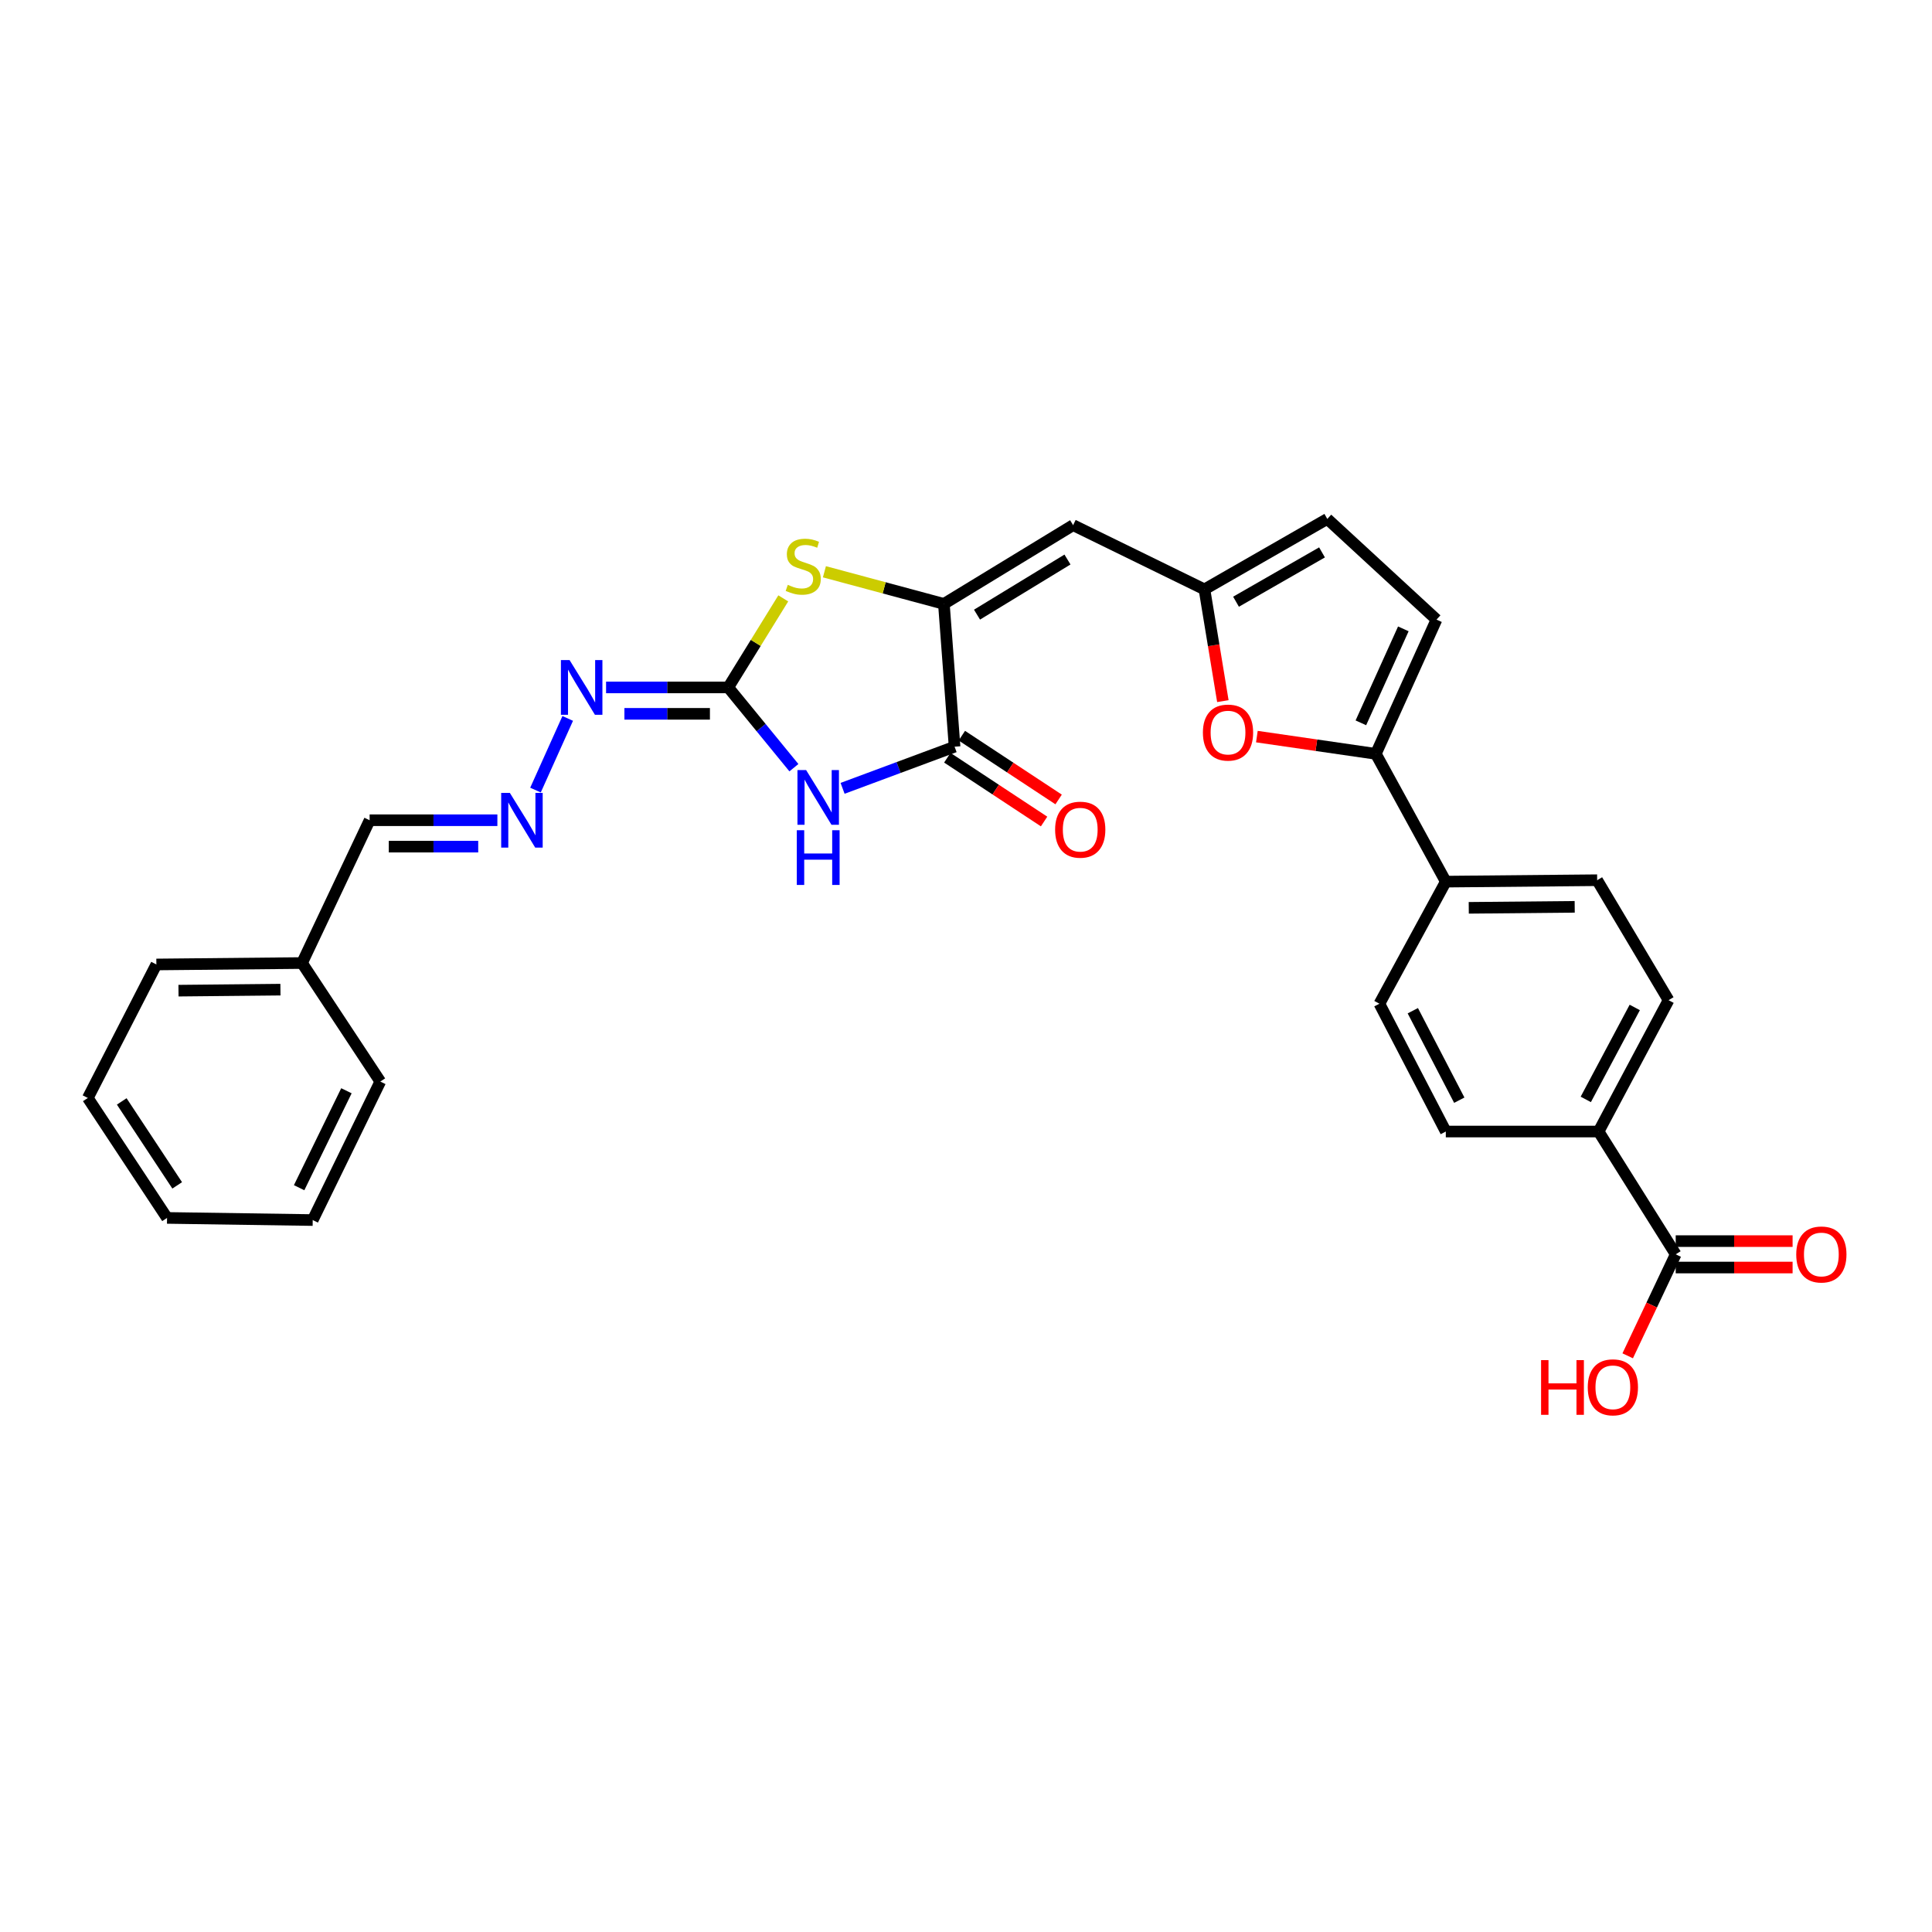 <?xml version='1.0' encoding='iso-8859-1'?>
<svg version='1.1' baseProfile='full'
              xmlns='http://www.w3.org/2000/svg'
                      xmlns:rdkit='http://www.rdkit.org/xml'
                      xmlns:xlink='http://www.w3.org/1999/xlink'
                  xml:space='preserve'
width='1000px' height='1000px' viewBox='0 0 1000 1000'>
<!-- END OF HEADER -->
<rect style='opacity:1.0;fill:#FFFFFF;stroke:none' width='1000' height='1000' x='0' y='0'> </rect>
<path class='bond-0' d='M 410.92,397.356 L 393.93,376.583' style='fill:none;fill-rule:evenodd;stroke:#0000FF;stroke-width:6px;stroke-linecap:butt;stroke-linejoin:miter;stroke-opacity:1' />
<path class='bond-0' d='M 393.93,376.583 L 376.94,355.811' style='fill:none;fill-rule:evenodd;stroke:#000000;stroke-width:6px;stroke-linecap:butt;stroke-linejoin:miter;stroke-opacity:1' />
<path class='bond-2' d='M 436.121,408.042 L 465.106,397.266' style='fill:none;fill-rule:evenodd;stroke:#0000FF;stroke-width:6px;stroke-linecap:butt;stroke-linejoin:miter;stroke-opacity:1' />
<path class='bond-2' d='M 465.106,397.266 L 494.092,386.49' style='fill:none;fill-rule:evenodd;stroke:#000000;stroke-width:6px;stroke-linecap:butt;stroke-linejoin:miter;stroke-opacity:1' />
<path class='bond-3' d='M 376.94,355.811 L 391.179,332.765' style='fill:none;fill-rule:evenodd;stroke:#000000;stroke-width:6px;stroke-linecap:butt;stroke-linejoin:miter;stroke-opacity:1' />
<path class='bond-3' d='M 391.179,332.765 L 405.418,309.719' style='fill:none;fill-rule:evenodd;stroke:#CCCC00;stroke-width:6px;stroke-linecap:butt;stroke-linejoin:miter;stroke-opacity:1' />
<path class='bond-9' d='M 376.94,355.811 L 345.322,355.811' style='fill:none;fill-rule:evenodd;stroke:#000000;stroke-width:6px;stroke-linecap:butt;stroke-linejoin:miter;stroke-opacity:1' />
<path class='bond-9' d='M 345.322,355.811 L 313.705,355.811' style='fill:none;fill-rule:evenodd;stroke:#0000FF;stroke-width:6px;stroke-linecap:butt;stroke-linejoin:miter;stroke-opacity:1' />
<path class='bond-9' d='M 367.454,369.48 L 345.322,369.48' style='fill:none;fill-rule:evenodd;stroke:#000000;stroke-width:6px;stroke-linecap:butt;stroke-linejoin:miter;stroke-opacity:1' />
<path class='bond-9' d='M 345.322,369.48 L 323.19,369.48' style='fill:none;fill-rule:evenodd;stroke:#0000FF;stroke-width:6px;stroke-linecap:butt;stroke-linejoin:miter;stroke-opacity:1' />
<path class='bond-1' d='M 488.556,312.578 L 494.092,386.49' style='fill:none;fill-rule:evenodd;stroke:#000000;stroke-width:6px;stroke-linecap:butt;stroke-linejoin:miter;stroke-opacity:1' />
<path class='bond-4' d='M 488.556,312.578 L 555.444,271.821' style='fill:none;fill-rule:evenodd;stroke:#000000;stroke-width:6px;stroke-linecap:butt;stroke-linejoin:miter;stroke-opacity:1' />
<path class='bond-4' d='M 505.702,318.137 L 552.523,289.608' style='fill:none;fill-rule:evenodd;stroke:#000000;stroke-width:6px;stroke-linecap:butt;stroke-linejoin:miter;stroke-opacity:1' />
<path class='bond-29' d='M 488.556,312.578 L 457.637,304.26' style='fill:none;fill-rule:evenodd;stroke:#000000;stroke-width:6px;stroke-linecap:butt;stroke-linejoin:miter;stroke-opacity:1' />
<path class='bond-29' d='M 457.637,304.26 L 426.717,295.943' style='fill:none;fill-rule:evenodd;stroke:#CCCC00;stroke-width:6px;stroke-linecap:butt;stroke-linejoin:miter;stroke-opacity:1' />
<path class='bond-15' d='M 490.33,392.197 L 515.374,408.704' style='fill:none;fill-rule:evenodd;stroke:#000000;stroke-width:6px;stroke-linecap:butt;stroke-linejoin:miter;stroke-opacity:1' />
<path class='bond-15' d='M 515.374,408.704 L 540.418,425.212' style='fill:none;fill-rule:evenodd;stroke:#FF0000;stroke-width:6px;stroke-linecap:butt;stroke-linejoin:miter;stroke-opacity:1' />
<path class='bond-15' d='M 497.853,380.784 L 522.897,397.292' style='fill:none;fill-rule:evenodd;stroke:#000000;stroke-width:6px;stroke-linecap:butt;stroke-linejoin:miter;stroke-opacity:1' />
<path class='bond-15' d='M 522.897,397.292 L 547.941,413.799' style='fill:none;fill-rule:evenodd;stroke:#FF0000;stroke-width:6px;stroke-linecap:butt;stroke-linejoin:miter;stroke-opacity:1' />
<path class='bond-7' d='M 555.444,271.821 L 623.425,305.06' style='fill:none;fill-rule:evenodd;stroke:#000000;stroke-width:6px;stroke-linecap:butt;stroke-linejoin:miter;stroke-opacity:1' />
<path class='bond-5' d='M 712.13,390.189 L 681.342,385.727' style='fill:none;fill-rule:evenodd;stroke:#000000;stroke-width:6px;stroke-linecap:butt;stroke-linejoin:miter;stroke-opacity:1' />
<path class='bond-5' d='M 681.342,385.727 L 650.554,381.265' style='fill:none;fill-rule:evenodd;stroke:#FF0000;stroke-width:6px;stroke-linecap:butt;stroke-linejoin:miter;stroke-opacity:1' />
<path class='bond-13' d='M 712.13,390.189 L 748.346,456.332' style='fill:none;fill-rule:evenodd;stroke:#000000;stroke-width:6px;stroke-linecap:butt;stroke-linejoin:miter;stroke-opacity:1' />
<path class='bond-30' d='M 712.13,390.189 L 743.531,320.704' style='fill:none;fill-rule:evenodd;stroke:#000000;stroke-width:6px;stroke-linecap:butt;stroke-linejoin:miter;stroke-opacity:1' />
<path class='bond-30' d='M 704.384,374.137 L 726.365,325.497' style='fill:none;fill-rule:evenodd;stroke:#000000;stroke-width:6px;stroke-linecap:butt;stroke-linejoin:miter;stroke-opacity:1' />
<path class='bond-6' d='M 632.953,362.905 L 628.189,333.983' style='fill:none;fill-rule:evenodd;stroke:#FF0000;stroke-width:6px;stroke-linecap:butt;stroke-linejoin:miter;stroke-opacity:1' />
<path class='bond-6' d='M 628.189,333.983 L 623.425,305.06' style='fill:none;fill-rule:evenodd;stroke:#000000;stroke-width:6px;stroke-linecap:butt;stroke-linejoin:miter;stroke-opacity:1' />
<path class='bond-11' d='M 623.425,305.06 L 687.009,268.594' style='fill:none;fill-rule:evenodd;stroke:#000000;stroke-width:6px;stroke-linecap:butt;stroke-linejoin:miter;stroke-opacity:1' />
<path class='bond-11' d='M 639.763,311.448 L 684.272,285.921' style='fill:none;fill-rule:evenodd;stroke:#000000;stroke-width:6px;stroke-linecap:butt;stroke-linejoin:miter;stroke-opacity:1' />
<path class='bond-8' d='M 743.531,320.704 L 687.009,268.594' style='fill:none;fill-rule:evenodd;stroke:#000000;stroke-width:6px;stroke-linecap:butt;stroke-linejoin:miter;stroke-opacity:1' />
<path class='bond-12' d='M 293.852,371.855 L 277.171,408.947' style='fill:none;fill-rule:evenodd;stroke:#0000FF;stroke-width:6px;stroke-linecap:butt;stroke-linejoin:miter;stroke-opacity:1' />
<path class='bond-10' d='M 867.344,649.234 L 827.43,585.68' style='fill:none;fill-rule:evenodd;stroke:#000000;stroke-width:6px;stroke-linecap:butt;stroke-linejoin:miter;stroke-opacity:1' />
<path class='bond-16' d='M 867.344,656.069 L 897.594,656.069' style='fill:none;fill-rule:evenodd;stroke:#000000;stroke-width:6px;stroke-linecap:butt;stroke-linejoin:miter;stroke-opacity:1' />
<path class='bond-16' d='M 897.594,656.069 L 927.845,656.069' style='fill:none;fill-rule:evenodd;stroke:#FF0000;stroke-width:6px;stroke-linecap:butt;stroke-linejoin:miter;stroke-opacity:1' />
<path class='bond-16' d='M 867.344,642.4 L 897.594,642.4' style='fill:none;fill-rule:evenodd;stroke:#000000;stroke-width:6px;stroke-linecap:butt;stroke-linejoin:miter;stroke-opacity:1' />
<path class='bond-16' d='M 897.594,642.4 L 927.845,642.4' style='fill:none;fill-rule:evenodd;stroke:#FF0000;stroke-width:6px;stroke-linecap:butt;stroke-linejoin:miter;stroke-opacity:1' />
<path class='bond-22' d='M 867.344,649.234 L 854.918,675.502' style='fill:none;fill-rule:evenodd;stroke:#000000;stroke-width:6px;stroke-linecap:butt;stroke-linejoin:miter;stroke-opacity:1' />
<path class='bond-22' d='M 854.918,675.502 L 842.492,701.769' style='fill:none;fill-rule:evenodd;stroke:#FF0000;stroke-width:6px;stroke-linecap:butt;stroke-linejoin:miter;stroke-opacity:1' />
<path class='bond-21' d='M 257.442,424.551 L 224.381,424.551' style='fill:none;fill-rule:evenodd;stroke:#0000FF;stroke-width:6px;stroke-linecap:butt;stroke-linejoin:miter;stroke-opacity:1' />
<path class='bond-21' d='M 224.381,424.551 L 191.32,424.551' style='fill:none;fill-rule:evenodd;stroke:#000000;stroke-width:6px;stroke-linecap:butt;stroke-linejoin:miter;stroke-opacity:1' />
<path class='bond-21' d='M 247.524,438.22 L 224.381,438.22' style='fill:none;fill-rule:evenodd;stroke:#0000FF;stroke-width:6px;stroke-linecap:butt;stroke-linejoin:miter;stroke-opacity:1' />
<path class='bond-21' d='M 224.381,438.22 L 201.238,438.22' style='fill:none;fill-rule:evenodd;stroke:#000000;stroke-width:6px;stroke-linecap:butt;stroke-linejoin:miter;stroke-opacity:1' />
<path class='bond-17' d='M 748.346,456.332 L 713.983,519.522' style='fill:none;fill-rule:evenodd;stroke:#000000;stroke-width:6px;stroke-linecap:butt;stroke-linejoin:miter;stroke-opacity:1' />
<path class='bond-18' d='M 748.346,456.332 L 826.686,455.595' style='fill:none;fill-rule:evenodd;stroke:#000000;stroke-width:6px;stroke-linecap:butt;stroke-linejoin:miter;stroke-opacity:1' />
<path class='bond-18' d='M 760.226,469.89 L 815.063,469.375' style='fill:none;fill-rule:evenodd;stroke:#000000;stroke-width:6px;stroke-linecap:butt;stroke-linejoin:miter;stroke-opacity:1' />
<path class='bond-14' d='M 827.43,585.68 L 863.646,517.684' style='fill:none;fill-rule:evenodd;stroke:#000000;stroke-width:6px;stroke-linecap:butt;stroke-linejoin:miter;stroke-opacity:1' />
<path class='bond-14' d='M 820.798,569.055 L 846.148,521.458' style='fill:none;fill-rule:evenodd;stroke:#000000;stroke-width:6px;stroke-linecap:butt;stroke-linejoin:miter;stroke-opacity:1' />
<path class='bond-32' d='M 827.43,585.68 L 748.346,585.68' style='fill:none;fill-rule:evenodd;stroke:#000000;stroke-width:6px;stroke-linecap:butt;stroke-linejoin:miter;stroke-opacity:1' />
<path class='bond-19' d='M 713.983,519.522 L 748.346,585.68' style='fill:none;fill-rule:evenodd;stroke:#000000;stroke-width:6px;stroke-linecap:butt;stroke-linejoin:miter;stroke-opacity:1' />
<path class='bond-19' d='M 731.268,523.145 L 755.322,569.456' style='fill:none;fill-rule:evenodd;stroke:#000000;stroke-width:6px;stroke-linecap:butt;stroke-linejoin:miter;stroke-opacity:1' />
<path class='bond-20' d='M 826.686,455.595 L 863.646,517.684' style='fill:none;fill-rule:evenodd;stroke:#000000;stroke-width:6px;stroke-linecap:butt;stroke-linejoin:miter;stroke-opacity:1' />
<path class='bond-23' d='M 191.32,424.551 L 156.327,498.464' style='fill:none;fill-rule:evenodd;stroke:#000000;stroke-width:6px;stroke-linecap:butt;stroke-linejoin:miter;stroke-opacity:1' />
<path class='bond-24' d='M 156.327,498.464 L 80.941,499.208' style='fill:none;fill-rule:evenodd;stroke:#000000;stroke-width:6px;stroke-linecap:butt;stroke-linejoin:miter;stroke-opacity:1' />
<path class='bond-24' d='M 145.154,512.244 L 92.384,512.765' style='fill:none;fill-rule:evenodd;stroke:#000000;stroke-width:6px;stroke-linecap:butt;stroke-linejoin:miter;stroke-opacity:1' />
<path class='bond-25' d='M 156.327,498.464 L 196.841,559.815' style='fill:none;fill-rule:evenodd;stroke:#000000;stroke-width:6px;stroke-linecap:butt;stroke-linejoin:miter;stroke-opacity:1' />
<path class='bond-26' d='M 80.941,499.208 L 45.455,568.313' style='fill:none;fill-rule:evenodd;stroke:#000000;stroke-width:6px;stroke-linecap:butt;stroke-linejoin:miter;stroke-opacity:1' />
<path class='bond-27' d='M 196.841,559.815 L 161.863,631.503' style='fill:none;fill-rule:evenodd;stroke:#000000;stroke-width:6px;stroke-linecap:butt;stroke-linejoin:miter;stroke-opacity:1' />
<path class='bond-27' d='M 179.309,564.574 L 154.825,614.755' style='fill:none;fill-rule:evenodd;stroke:#000000;stroke-width:6px;stroke-linecap:butt;stroke-linejoin:miter;stroke-opacity:1' />
<path class='bond-31' d='M 45.455,568.313 L 86.462,630.394' style='fill:none;fill-rule:evenodd;stroke:#000000;stroke-width:6px;stroke-linecap:butt;stroke-linejoin:miter;stroke-opacity:1' />
<path class='bond-31' d='M 63.011,570.091 L 91.716,613.548' style='fill:none;fill-rule:evenodd;stroke:#000000;stroke-width:6px;stroke-linecap:butt;stroke-linejoin:miter;stroke-opacity:1' />
<path class='bond-28' d='M 161.863,631.503 L 86.462,630.394' style='fill:none;fill-rule:evenodd;stroke:#000000;stroke-width:6px;stroke-linecap:butt;stroke-linejoin:miter;stroke-opacity:1' />
<path  class='atom-0' d='M 417.238 398.575
L 426.518 413.575
Q 427.438 415.055, 428.918 417.735
Q 430.398 420.415, 430.478 420.575
L 430.478 398.575
L 434.238 398.575
L 434.238 426.895
L 430.358 426.895
L 420.398 410.495
Q 419.238 408.575, 417.998 406.375
Q 416.798 404.175, 416.438 403.495
L 416.438 426.895
L 412.758 426.895
L 412.758 398.575
L 417.238 398.575
' fill='#0000FF'/>
<path  class='atom-0' d='M 412.418 429.727
L 416.258 429.727
L 416.258 441.767
L 430.738 441.767
L 430.738 429.727
L 434.578 429.727
L 434.578 458.047
L 430.738 458.047
L 430.738 444.967
L 416.258 444.967
L 416.258 458.047
L 412.418 458.047
L 412.418 429.727
' fill='#0000FF'/>
<path  class='atom-4' d='M 407.752 302.713
Q 408.072 302.833, 409.392 303.393
Q 410.712 303.953, 412.152 304.313
Q 413.632 304.633, 415.072 304.633
Q 417.752 304.633, 419.312 303.353
Q 420.872 302.033, 420.872 299.753
Q 420.872 298.193, 420.072 297.233
Q 419.312 296.273, 418.112 295.753
Q 416.912 295.233, 414.912 294.633
Q 412.392 293.873, 410.872 293.153
Q 409.392 292.433, 408.312 290.913
Q 407.272 289.393, 407.272 286.833
Q 407.272 283.273, 409.672 281.073
Q 412.112 278.873, 416.912 278.873
Q 420.192 278.873, 423.912 280.433
L 422.992 283.513
Q 419.592 282.113, 417.032 282.113
Q 414.272 282.113, 412.752 283.273
Q 411.232 284.393, 411.272 286.353
Q 411.272 287.873, 412.032 288.793
Q 412.832 289.713, 413.952 290.233
Q 415.112 290.753, 417.032 291.353
Q 419.592 292.153, 421.112 292.953
Q 422.632 293.753, 423.712 295.393
Q 424.832 296.993, 424.832 299.753
Q 424.832 303.673, 422.192 305.793
Q 419.592 307.873, 415.232 307.873
Q 412.712 307.873, 410.792 307.313
Q 408.912 306.793, 406.672 305.873
L 407.752 302.713
' fill='#CCCC00'/>
<path  class='atom-7' d='M 622.621 379.181
Q 622.621 372.381, 625.981 368.581
Q 629.341 364.781, 635.621 364.781
Q 641.901 364.781, 645.261 368.581
Q 648.621 372.381, 648.621 379.181
Q 648.621 386.061, 645.221 389.981
Q 641.821 393.861, 635.621 393.861
Q 629.381 393.861, 625.981 389.981
Q 622.621 386.101, 622.621 379.181
M 635.621 390.661
Q 639.941 390.661, 642.261 387.781
Q 644.621 384.861, 644.621 379.181
Q 644.621 373.621, 642.261 370.821
Q 639.941 367.981, 635.621 367.981
Q 631.301 367.981, 628.941 370.781
Q 626.621 373.581, 626.621 379.181
Q 626.621 384.901, 628.941 387.781
Q 631.301 390.661, 635.621 390.661
' fill='#FF0000'/>
<path  class='atom-10' d='M 294.808 341.651
L 304.088 356.651
Q 305.008 358.131, 306.488 360.811
Q 307.968 363.491, 308.048 363.651
L 308.048 341.651
L 311.808 341.651
L 311.808 369.971
L 307.928 369.971
L 297.968 353.571
Q 296.808 351.651, 295.568 349.451
Q 294.368 347.251, 294.008 346.571
L 294.008 369.971
L 290.328 369.971
L 290.328 341.651
L 294.808 341.651
' fill='#0000FF'/>
<path  class='atom-13' d='M 263.893 410.391
L 273.173 425.391
Q 274.093 426.871, 275.573 429.551
Q 277.053 432.231, 277.133 432.391
L 277.133 410.391
L 280.893 410.391
L 280.893 438.711
L 277.013 438.711
L 267.053 422.311
Q 265.893 420.391, 264.653 418.191
Q 263.453 415.991, 263.093 415.311
L 263.093 438.711
L 259.413 438.711
L 259.413 410.391
L 263.893 410.391
' fill='#0000FF'/>
<path  class='atom-16' d='M 546.127 429.438
Q 546.127 422.638, 549.487 418.838
Q 552.847 415.038, 559.127 415.038
Q 565.407 415.038, 568.767 418.838
Q 572.127 422.638, 572.127 429.438
Q 572.127 436.318, 568.727 440.238
Q 565.327 444.118, 559.127 444.118
Q 552.887 444.118, 549.487 440.238
Q 546.127 436.358, 546.127 429.438
M 559.127 440.918
Q 563.447 440.918, 565.767 438.038
Q 568.127 435.118, 568.127 429.438
Q 568.127 423.878, 565.767 421.078
Q 563.447 418.238, 559.127 418.238
Q 554.807 418.238, 552.447 421.038
Q 550.127 423.838, 550.127 429.438
Q 550.127 435.158, 552.447 438.038
Q 554.807 440.918, 559.127 440.918
' fill='#FF0000'/>
<path  class='atom-17' d='M 929.729 649.314
Q 929.729 642.514, 933.089 638.714
Q 936.449 634.914, 942.729 634.914
Q 949.009 634.914, 952.369 638.714
Q 955.729 642.514, 955.729 649.314
Q 955.729 656.194, 952.329 660.114
Q 948.929 663.994, 942.729 663.994
Q 936.489 663.994, 933.089 660.114
Q 929.729 656.234, 929.729 649.314
M 942.729 660.794
Q 947.049 660.794, 949.369 657.914
Q 951.729 654.994, 951.729 649.314
Q 951.729 643.754, 949.369 640.954
Q 947.049 638.114, 942.729 638.114
Q 938.409 638.114, 936.049 640.914
Q 933.729 643.714, 933.729 649.314
Q 933.729 655.034, 936.049 657.914
Q 938.409 660.794, 942.729 660.794
' fill='#FF0000'/>
<path  class='atom-23' d='M 797.659 703.99
L 801.499 703.99
L 801.499 716.03
L 815.979 716.03
L 815.979 703.99
L 819.819 703.99
L 819.819 732.31
L 815.979 732.31
L 815.979 719.23
L 801.499 719.23
L 801.499 732.31
L 797.659 732.31
L 797.659 703.99
' fill='#FF0000'/>
<path  class='atom-23' d='M 821.819 718.07
Q 821.819 711.27, 825.179 707.47
Q 828.539 703.67, 834.819 703.67
Q 841.099 703.67, 844.459 707.47
Q 847.819 711.27, 847.819 718.07
Q 847.819 724.95, 844.419 728.87
Q 841.019 732.75, 834.819 732.75
Q 828.579 732.75, 825.179 728.87
Q 821.819 724.99, 821.819 718.07
M 834.819 729.55
Q 839.139 729.55, 841.459 726.67
Q 843.819 723.75, 843.819 718.07
Q 843.819 712.51, 841.459 709.71
Q 839.139 706.87, 834.819 706.87
Q 830.499 706.87, 828.139 709.67
Q 825.819 712.47, 825.819 718.07
Q 825.819 723.79, 828.139 726.67
Q 830.499 729.55, 834.819 729.55
' fill='#FF0000'/>
</svg>

